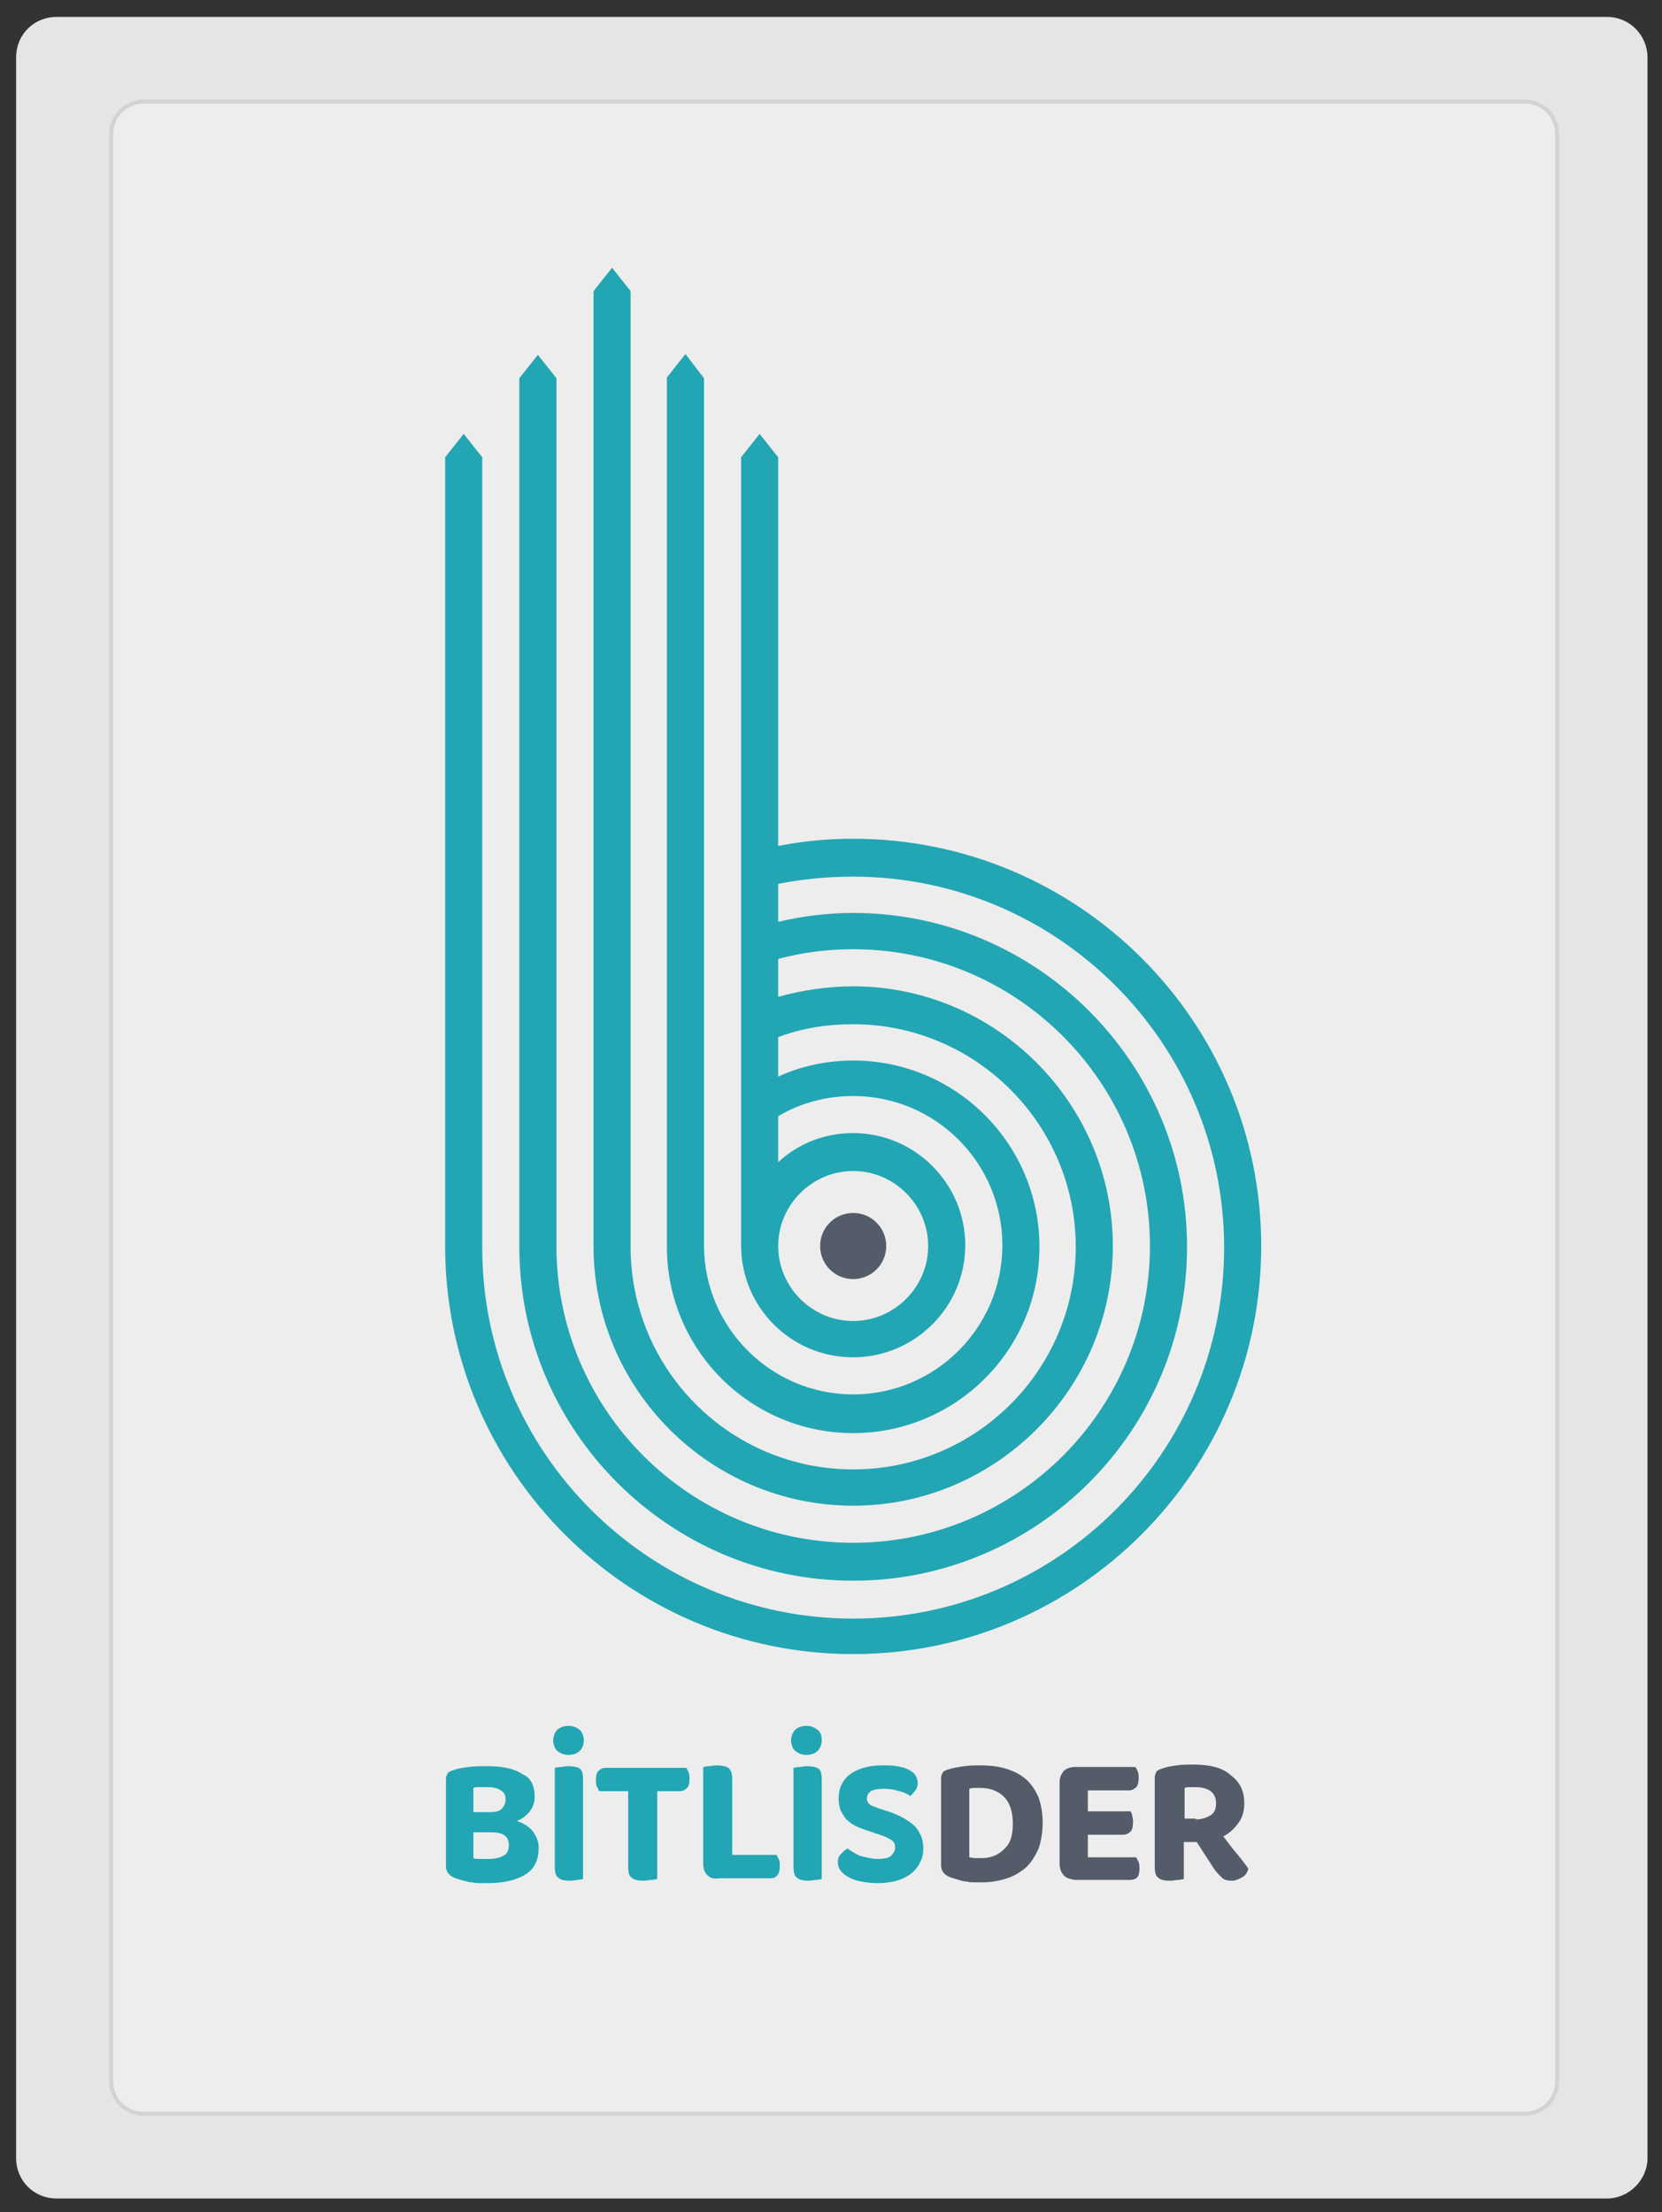 <?xml version="1.0" encoding="utf-8"?>
<!-- Generator: Adobe Illustrator 24.3.0, SVG Export Plug-In . SVG Version: 6.00 Build 0)  -->
<svg version="1.1" id="katman_1" xmlns="http://www.w3.org/2000/svg" xmlns:xlink="http://www.w3.org/1999/xlink" x="0px" y="0px"
	 viewBox="0 0 206.1 274.3" style="enable-background:new 0 0 206.1 274.3;" xml:space="preserve">
<rect x="0" y="0" width="206.1" height="274.3" fill="#333333" stroke="none"/>
<style type="text/css">
	.st0{fill:#E5E5E5;}
	.st1{fill:#EDEDED;stroke:#D3D3D3;stroke-width:0.5;stroke-miterlimit:10;}
	.st2{fill:#22A6B3;}
	.st3{fill:#535C68;}
</style>
<g>
	<path class="st0" d="M199.3,272.6H7c-2.8,0-5-2.2-5-5V7.1c0-2.8,2.2-5,5-5h192.3c2.8,0,5,2.3,5,5v260.5
		C204.3,270.3,202,272.6,199.3,272.6z"/>
	<path class="st1" d="M189.1,262.1H17.8c-2.2,0-4-1.8-4-4V16.6c0-2.2,1.8-4,4-4h171.3c2.2,0,4,1.8,4,4v241.5
		C193.1,260.3,191.3,262.1,189.1,262.1z"/>
	<g>
		<g>
			<g>
				<path class="st2" d="M105.8,104c-3.2,0-6.3,0.3-9.3,0.9V56.7l-2.3-2.9l-2.3,2.9v49.2v4.8v4.8v4.9v5v5.2v5.5v6.2v12.1
					c0,7.7,6.2,13.9,13.9,13.9c7.6,0,13.9-6.2,13.9-13.9c0-7.6-6.2-13.9-13.9-13.9c-3.6,0-6.8,1.3-9.3,3.6v-5.7
					c2.7-1.6,5.9-2.5,9.3-2.5c10.2,0,18.5,8.3,18.5,18.5c0,10.2-8.3,18.5-18.5,18.5s-18.5-8.3-18.5-18.5v-13.8V134v-5.8v-5.4v-5.2
					v-5v-5V46.9L85,43.9l-2.3,2.9v62.7v5.3v5.4v5.7v6.2v7.2v15.3c0,12.7,10.3,23.1,23.1,23.1c12.7,0,23.1-10.3,23.1-23.1
					c0-12.7-10.3-23.1-23.1-23.1c-3.3,0-6.5,0.7-9.3,2v-4.9c2.9-1.1,6-1.6,9.3-1.6c15.2,0,27.6,12.4,27.6,27.6
					c0,15.3-12.4,27.6-27.6,27.6c-15.3,0-27.6-12.4-27.6-27.6V138v-7.7v-6.5v-5.9v-5.6V36.1l-2.3-2.9l-2.3,2.9v79.5v6.2v6.8v8.2
					v17.7c0,17.8,14.5,32.2,32.2,32.2s32.2-14.5,32.2-32.2s-14.5-32.2-32.2-32.2c-3.2,0-6.4,0.5-9.3,1.3v-4.7c3-0.8,6.1-1.2,9.3-1.2
					c20.3,0,36.8,16.5,36.8,36.8c0,20.3-16.5,36.8-36.8,36.8S69,174.8,69,154.5v-18.9V127v-7.1V46.9h0l-2.3-2.9l-2.3,2.9h0v78.7v9
					v20c0,22.8,18.6,41.4,41.4,41.4c22.8,0,41.4-18.6,41.4-41.4c0-22.8-18.6-41.4-41.4-41.4c-3.2,0-6.3,0.4-9.3,1.1v-4.7
					c3-0.6,6.1-0.9,9.3-0.9c25.3,0,46,20.6,46,46c0,25.4-20.6,46-46,46c-25.3,0-46-20.6-46-46v-21V56.7l-2.3-2.9l-2.3,2.9v97.8
					c0,27.9,22.7,50.6,50.6,50.6s50.6-22.7,50.6-50.6S133.7,104,105.8,104z M105.8,145.2c5.1,0,9.3,4.2,9.3,9.3
					c0,5.1-4.2,9.3-9.3,9.3s-9.3-4.2-9.3-9.3C96.5,149.4,100.7,145.2,105.8,145.2z"/>
			</g>
		</g>
		<circle class="st3" cx="105.8" cy="154.5" r="4.1"/>
	</g>
	<g>
		<path class="st2" d="M66.3,222.8c0,0.7-0.2,1.3-0.6,1.8c-0.4,0.5-0.9,0.9-1.6,1.2c0.9,0.3,1.5,0.7,2,1.3c0.4,0.6,0.7,1.2,0.7,2
			c0,1.5-0.5,2.6-1.6,3.3c-1.1,0.7-2.7,1.1-4.7,1.1c-0.3,0-0.6,0-0.9,0c-0.3,0-0.7,0-1-0.1c-0.4,0-0.7-0.1-1.1-0.2
			c-0.4-0.1-0.7-0.2-1-0.3c-0.8-0.3-1.2-0.8-1.2-1.5v-10.8c0-0.3,0.1-0.5,0.2-0.7s0.4-0.3,0.7-0.4c0.5-0.2,1.1-0.3,1.9-0.4
			c0.7-0.1,1.5-0.1,2.3-0.1c1.9,0,3.4,0.3,4.4,1C65.8,220.4,66.3,221.4,66.3,222.8z M58.7,224.7h2.1c0.6,0,1.1-0.1,1.4-0.4
			c0.3-0.3,0.5-0.7,0.5-1.2c0-0.5-0.2-0.9-0.6-1.1c-0.4-0.3-1-0.4-1.7-0.4c-0.3,0-0.6,0-0.9,0c-0.3,0-0.6,0-0.8,0.1V224.7z
			 M63.1,228.8c0-1.1-0.7-1.6-2.1-1.6h-2.3v3.2c0.2,0.1,0.5,0.1,0.9,0.1c0.4,0,0.7,0,1,0c0.7,0,1.3-0.1,1.8-0.4
			C62.9,229.9,63.1,229.4,63.1,228.8z"/>
		<path class="st2" d="M72.4,215.8c0,0.5-0.2,1-0.5,1.3c-0.3,0.3-0.8,0.5-1.4,0.5c-0.6,0-1-0.2-1.4-0.5c-0.3-0.3-0.5-0.8-0.5-1.3
			c0-0.5,0.2-1,0.5-1.3c0.3-0.3,0.8-0.5,1.4-0.5c0.6,0,1,0.2,1.4,0.5C72.2,214.8,72.4,215.3,72.4,215.8z M70.7,233.2
			c-0.7,0-1.2-0.1-1.5-0.4c-0.3-0.2-0.4-0.7-0.4-1.3v-12.3c0.2,0,0.4-0.1,0.7-0.1c0.3,0,0.6-0.1,0.9-0.1c0.7,0,1.2,0.1,1.5,0.3
			c0.3,0.2,0.4,0.7,0.4,1.3V233c-0.2,0-0.4,0.1-0.7,0.1C71.4,233.1,71.1,233.2,70.7,233.2z"/>
		<path class="st2" d="M81.5,222.1V233c-0.2,0-0.4,0.1-0.7,0.1c-0.3,0-0.6,0.1-1,0.1c-0.7,0-1.2-0.1-1.5-0.4
			c-0.3-0.2-0.4-0.7-0.4-1.3v-9.4h-3.6c-0.1-0.2-0.2-0.4-0.3-0.6c-0.1-0.2-0.1-0.5-0.1-0.8c0-0.5,0.1-0.9,0.3-1.1
			c0.2-0.2,0.5-0.4,0.9-0.4h10c0.1,0.2,0.2,0.3,0.3,0.6c0.1,0.2,0.1,0.5,0.1,0.8c0,0.5-0.1,0.9-0.3,1.1c-0.2,0.2-0.5,0.4-0.9,0.4
			H81.5z"/>
		<path class="st2" d="M87.7,232.5c-0.3-0.3-0.5-0.8-0.5-1.4v-12c0.2,0,0.4-0.1,0.7-0.1c0.3,0,0.6-0.1,0.9-0.1
			c0.7,0,1.2,0.1,1.5,0.3c0.3,0.2,0.5,0.7,0.5,1.3v9.5h5.5c0.1,0.2,0.2,0.4,0.3,0.6c0.1,0.2,0.1,0.5,0.1,0.8c0,0.5-0.1,0.9-0.3,1.1
			c-0.2,0.3-0.5,0.4-0.9,0.4h-6.3C88.5,233,88.1,232.9,87.7,232.5z"/>
		<path class="st2" d="M101.9,215.8c0,0.5-0.2,1-0.5,1.3c-0.3,0.3-0.8,0.5-1.4,0.5c-0.6,0-1-0.2-1.4-0.5c-0.3-0.3-0.5-0.8-0.5-1.3
			c0-0.5,0.2-1,0.5-1.3c0.3-0.3,0.8-0.5,1.4-0.5c0.6,0,1,0.2,1.4,0.5C101.8,214.8,101.9,215.3,101.9,215.8z M100.3,233.2
			c-0.7,0-1.2-0.1-1.5-0.4c-0.3-0.2-0.4-0.7-0.4-1.3v-12.3c0.2,0,0.4-0.1,0.7-0.1c0.3,0,0.6-0.1,0.9-0.1c0.7,0,1.2,0.1,1.5,0.3
			c0.3,0.2,0.4,0.7,0.4,1.3V233c-0.2,0-0.4,0.1-0.7,0.1C101,233.1,100.6,233.2,100.3,233.2z"/>
		<path class="st2" d="M108.8,230.5c0.8,0,1.4-0.1,1.7-0.4c0.3-0.3,0.5-0.6,0.5-1c0-0.4-0.1-0.7-0.4-0.9c-0.3-0.2-0.7-0.4-1.2-0.6
			l-1.2-0.4c-0.6-0.2-1.2-0.4-1.7-0.6c-0.5-0.2-1-0.5-1.3-0.8c-0.4-0.3-0.6-0.7-0.9-1.2c-0.2-0.4-0.3-1-0.3-1.6c0-1.3,0.5-2.3,1.4-3
			c1-0.7,2.3-1.1,4-1.1c0.7,0,1.3,0,1.8,0.1c0.6,0.1,1,0.2,1.4,0.4c0.4,0.2,0.7,0.4,0.9,0.7c0.2,0.3,0.3,0.6,0.3,1
			c0,0.3-0.1,0.7-0.3,0.9c-0.2,0.3-0.4,0.5-0.6,0.7c-0.3-0.2-0.8-0.5-1.4-0.6c-0.6-0.2-1.2-0.3-1.9-0.3c-0.7,0-1.3,0.1-1.6,0.3
			c-0.3,0.2-0.5,0.5-0.5,0.9c0,0.3,0.1,0.5,0.3,0.7c0.2,0.2,0.6,0.3,1.1,0.5l1.2,0.4c0.7,0.2,1.3,0.5,1.9,0.8c0.5,0.3,1,0.6,1.4,1
			c0.4,0.4,0.6,0.8,0.8,1.2c0.2,0.5,0.3,1,0.3,1.6c0,0.6-0.1,1.2-0.4,1.7c-0.2,0.5-0.6,1-1.1,1.4c-0.5,0.4-1.1,0.7-1.8,0.9
			c-0.7,0.2-1.6,0.3-2.5,0.3c-0.7,0-1.3-0.1-1.9-0.2c-0.6-0.1-1.1-0.3-1.5-0.5c-0.4-0.2-0.8-0.5-1-0.8c-0.3-0.3-0.4-0.7-0.4-1.1
			c0-0.4,0.1-0.8,0.4-1c0.2-0.3,0.5-0.5,0.8-0.7c0.4,0.3,0.9,0.6,1.5,0.9C107.4,230.3,108.1,230.5,108.8,230.5z"/>
		<path class="st3" d="M129.3,226c0,1.2-0.2,2.3-0.5,3.2c-0.4,0.9-0.9,1.7-1.5,2.3c-0.7,0.6-1.5,1.1-2.4,1.4c-0.9,0.3-2,0.5-3.1,0.5
			c-0.3,0-0.6,0-0.9,0c-0.3,0-0.7,0-1-0.1c-0.3,0-0.7-0.1-1-0.2c-0.3-0.1-0.7-0.2-1-0.3c-0.8-0.3-1.2-0.8-1.2-1.5v-10.8
			c0-0.3,0.1-0.5,0.2-0.7s0.4-0.3,0.7-0.4c0.6-0.2,1.3-0.3,2-0.4c0.7-0.1,1.3-0.1,1.9-0.1c1.2,0,2.2,0.1,3.2,0.4
			c1,0.3,1.8,0.7,2.5,1.3c0.7,0.6,1.2,1.4,1.6,2.3C129.1,223.8,129.3,224.8,129.3,226z M125.6,226.1c0-1.5-0.4-2.6-1.1-3.3
			c-0.7-0.7-1.7-1.1-2.8-1.1c-0.3,0-0.5,0-0.8,0c-0.2,0-0.5,0-0.7,0.1v8.5c0.2,0,0.4,0.1,0.7,0.1c0.3,0,0.6,0,0.8,0
			c1.2,0,2.1-0.4,2.8-1.1C125.3,228.6,125.6,227.6,125.6,226.1z"/>
		<path class="st3" d="M131.9,232.5c-0.3-0.3-0.5-0.8-0.5-1.4v-10.1c0-0.6,0.2-1,0.5-1.4c0.3-0.3,0.8-0.5,1.4-0.5h7.5
			c0.1,0.2,0.2,0.3,0.3,0.6c0.1,0.2,0.1,0.5,0.1,0.8c0,0.5-0.1,0.9-0.3,1.1c-0.2,0.2-0.5,0.4-0.9,0.4h-5.1v2.6h5.3
			c0.1,0.2,0.2,0.3,0.2,0.6c0.1,0.2,0.1,0.5,0.1,0.8c0,0.5-0.1,0.9-0.3,1.1c-0.2,0.2-0.5,0.4-0.9,0.4h-4.4v2.8h6
			c0.1,0.2,0.2,0.4,0.3,0.6c0.1,0.2,0.1,0.5,0.1,0.8c0,0.5-0.1,0.9-0.3,1.1c-0.2,0.2-0.5,0.3-0.9,0.3h-6.8
			C132.7,233,132.2,232.9,131.9,232.5z"/>
		<path class="st3" d="M154.3,223.6c0,0.9-0.2,1.7-0.7,2.4c-0.5,0.7-1.1,1.3-1.9,1.7c0.6,0.8,1.2,1.6,1.8,2.3c0.6,0.7,1,1.3,1.3,1.7
			c-0.1,0.5-0.4,0.9-0.8,1.1c-0.4,0.2-0.8,0.4-1.2,0.4c-0.6,0-1-0.1-1.3-0.4c-0.3-0.3-0.6-0.6-0.9-1l-2.2-3.4h-1.6v4.6
			c-0.2,0-0.4,0.1-0.7,0.1c-0.3,0-0.6,0.1-1,0.1c-0.7,0-1.2-0.1-1.5-0.4c-0.3-0.2-0.4-0.7-0.4-1.3v-11.1c0-0.3,0.1-0.5,0.2-0.7
			s0.4-0.3,0.7-0.4c0.5-0.2,1.1-0.3,1.8-0.4c0.7-0.1,1.4-0.1,2.1-0.1c2.1,0,3.6,0.4,4.6,1.3C153.8,221,154.3,222.1,154.3,223.6z
			 M148.3,225.6c0.7,0,1.3-0.2,1.8-0.5c0.5-0.3,0.7-0.8,0.7-1.5c0-1.3-0.9-2-2.6-2c-0.2,0-0.5,0-0.7,0c-0.2,0-0.4,0-0.6,0.1v3.8
			H148.3z"/>
	</g>
</g>
</svg>
